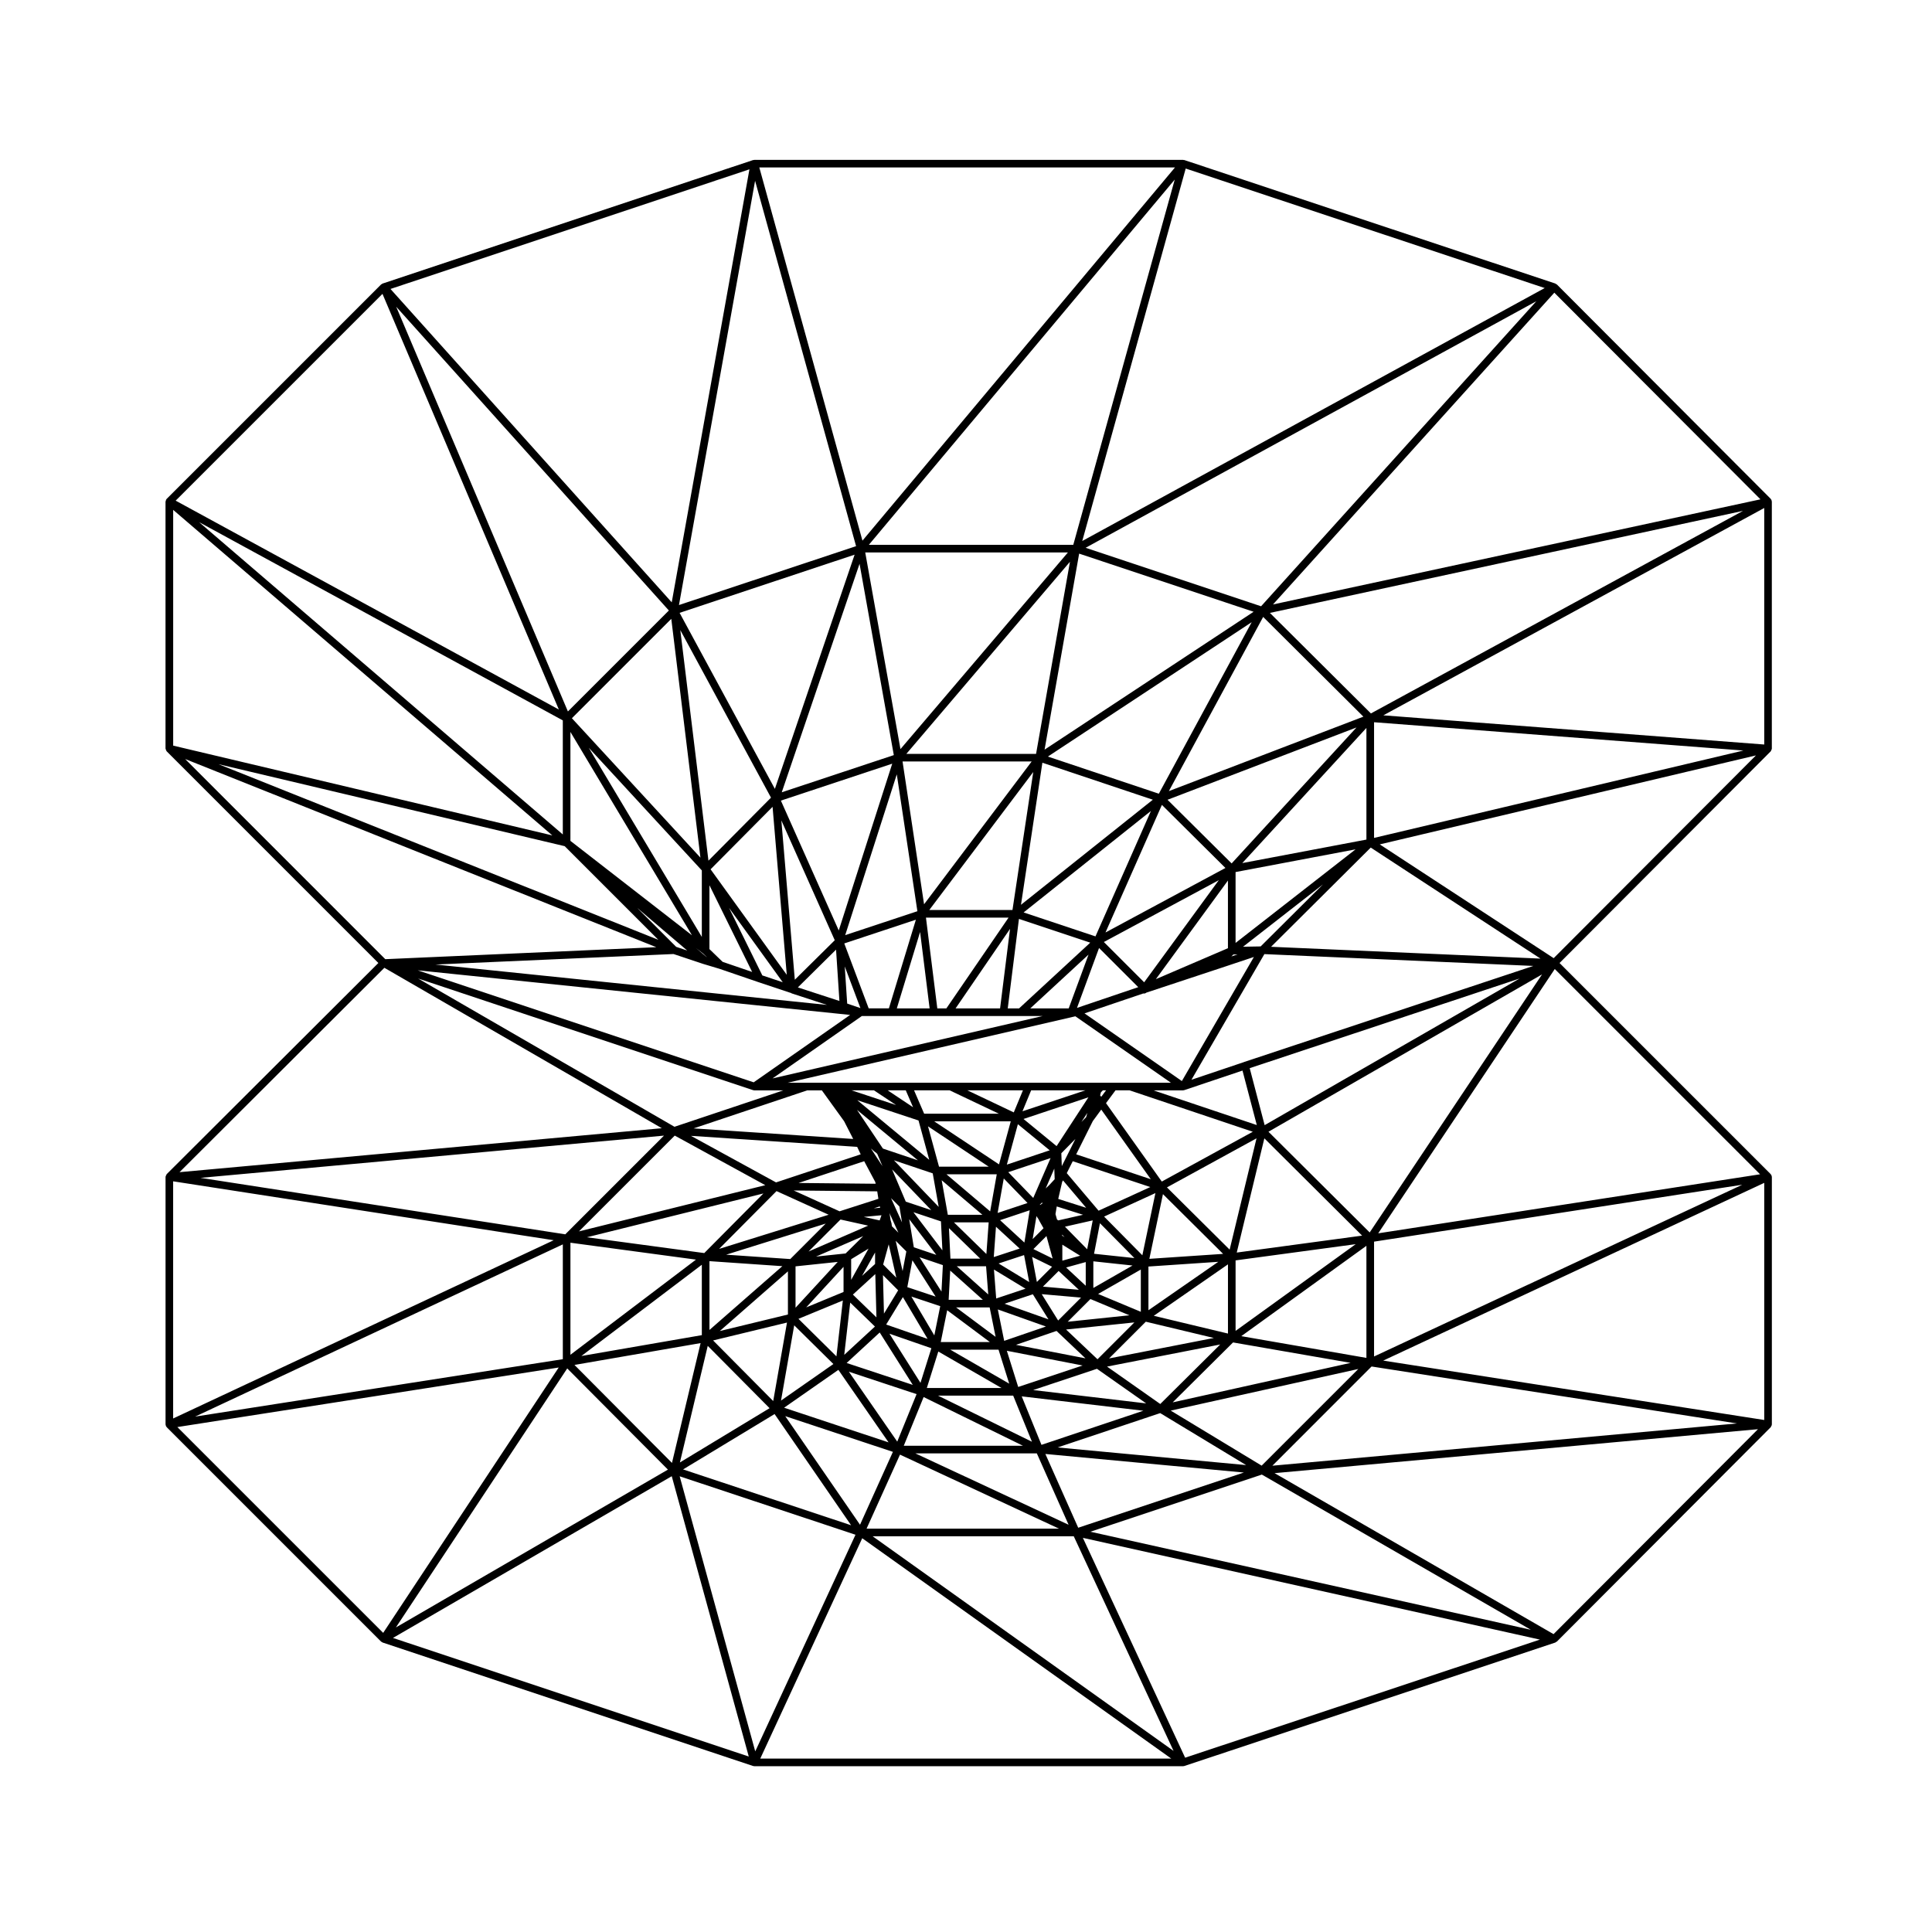 <?xml version="1.0" encoding="UTF-8"?>
<!-- Uploaded to: SVG Repo, www.svgrepo.com, Generator: SVG Repo Mixer Tools -->
<svg fill="#000000" width="800px" height="800px" version="1.1" viewBox="144 144 512 512" xmlns="http://www.w3.org/2000/svg">
 <path d="m613.54 276.71c-0.012-0.051-0.066-0.07-0.086-0.117-0.016-0.051 0.012-0.105-0.016-0.152-0.023-0.047-0.086-0.051-0.109-0.098-0.031-0.039-0.023-0.105-0.059-0.137l-56.68-56.816c-0.012-0.004-0.02-0.004-0.031-0.012-0.004-0.004 0-0.016-0.012-0.023-0.055-0.051-0.133-0.035-0.191-0.07-0.066-0.039-0.09-0.117-0.16-0.141l-98.34-32.73c-0.012 0-0.02 0.004-0.031 0-0.004 0-0.012-0.016-0.02-0.016-0.051-0.016-0.098 0.023-0.141 0.016-0.047-0.012-0.082-0.055-0.125-0.055h-113.64c-0.051 0-0.086 0.047-0.133 0.055-0.051 0.004-0.09-0.031-0.137-0.016-0.012 0-0.012 0.016-0.02 0.016-0.012 0-0.02-0.004-0.031 0l-98.199 32.734c-0.016 0.004-0.02 0.023-0.035 0.031-0.012 0.004-0.023-0.004-0.039 0-0.055 0.023-0.07 0.09-0.117 0.117-0.051 0.031-0.117 0.016-0.16 0.059-0.004 0.004-0.004 0.02-0.016 0.023-0.004 0.004-0.02 0.004-0.023 0.012l-56.824 56.82c-0.012 0.012-0.004 0.031-0.016 0.039-0.012 0.012-0.023 0.004-0.035 0.016-0.023 0.031-0.012 0.07-0.035 0.105-0.023 0.035-0.07 0.035-0.09 0.07-0.047 0.082-0.004 0.168-0.023 0.246-0.023 0.082-0.102 0.152-0.102 0.23v65.465c0 0.07 0.066 0.125 0.082 0.195 0.02 0.098 0.02 0.176 0.059 0.258 0.031 0.055 0.07 0.098 0.105 0.145 0.031 0.035 0.02 0.086 0.051 0.117l56.109 56.105-56.105 55.969c-0.016 0.016-0.012 0.039-0.02 0.051-0.07 0.082-0.074 0.176-0.117 0.277-0.039 0.086-0.125 0.137-0.141 0.238-0.004 0.031 0.02 0.051 0.02 0.074-0.004 0.031-0.035 0.055-0.035 0.086v65.602c0 0.031 0.031 0.051 0.035 0.082 0 0.031-0.023 0.051-0.02 0.082 0.012 0.055 0.059 0.086 0.082 0.137 0.016 0.047-0.016 0.09 0.004 0.133 0.035 0.074 0.105 0.105 0.145 0.172 0.031 0.031 0.02 0.082 0.051 0.109l56.82 56.82c0.023 0.031 0.07 0.02 0.102 0.039 0.031 0.023 0.031 0.07 0.059 0.09 0.051 0.031 0.105 0.023 0.156 0.051 0.035 0.016 0.047 0.055 0.082 0.07l98.199 32.727c0.105 0.035 0.215 0.051 0.316 0.051h113.64c0.105 0 0.211-0.016 0.316-0.051l98.34-32.727c0.051-0.02 0.07-0.082 0.109-0.105 0.086-0.039 0.16-0.066 0.23-0.121 0.016-0.016 0.035-0.012 0.051-0.02l56.68-56.82c0.012-0.016 0.004-0.035 0.02-0.047 0.059-0.07 0.07-0.156 0.105-0.242 0.051-0.098 0.137-0.16 0.152-0.273 0.004-0.031-0.02-0.051-0.02-0.082 0.004-0.031 0.035-0.051 0.035-0.082v-65.602c0-0.031-0.031-0.055-0.035-0.082 0-0.031 0.023-0.051 0.02-0.082-0.004-0.051-0.059-0.07-0.074-0.117s0.02-0.105-0.004-0.152c-0.023-0.059-0.098-0.07-0.133-0.121-0.035-0.051-0.023-0.117-0.07-0.168l-55.969-55.961 55.969-56.105c0.031-0.031 0.02-0.082 0.051-0.109 0.07-0.09 0.098-0.18 0.125-0.293 0.031-0.086 0.105-0.141 0.109-0.23 0-0.012-0.016-0.02-0.012-0.035 0-0.016 0.016-0.023 0.016-0.039v-65.473c0-0.039-0.039-0.066-0.047-0.105 0.004-0.035 0.039-0.066 0.027-0.105zm-1.996 64.594-100.94-7.734 100.94-54.949zm0 179.01-100.98-15.742 100.98-47.102zm-288.35-125.39-10.34-10.332 13.266 11.309zm-133.3-115.8 100.48 86.27-100.48-23.797zm283.38 148.59 3.793 14.438-27.398-9.199h7.871c0.105 0 0.215-0.02 0.316-0.059zm-29.922 5.238 32.656 10.973-24.121 13.199-14.785-20.781 2.516-3.391zm-22.031 38.613 1.637 5.953-5.09-2.5zm-41.805 2.195 2.016 8.836-3.488-3.481zm1.852-0.941 2.82 2.82-0.988 5.211zm4.426 5.164 6.16 9.629-7.508-2.504zm1.883-0.812 6.191 2.098-0.367 7.012zm8.137 3.543 8.645 7.742h-9.055zm1.738-1.148h7.769l0.578 7.477zm9.855 0.875 8.363 5.078-7.769 2.59zm1.234-1.605 6.75-2.223 1.355 7.141zm8.887-1.738 5.285 2.602-4.031 4.035zm2.769-14.23-0.641 0.473-0.086-0.086 0.555-0.555zm-1.625 3.414 0.578 0.867 0.266 0.527c0.004 0.012 0.016 0.012 0.02 0.02 0.004 0.012 0 0.02 0.004 0.023l1.008 1.77-2.883 2.883zm-11.312 10.855 0.586-8.039 6.277 5.785zm-11.484 0.414-0.395-8.09 8.293 8.09zm-9.703-3.012-1.223-7.441 7.18 9.457zm-5.836-5.606v-0.293c0-0.047-0.047-0.082-0.051-0.117-0.004-0.051 0.031-0.09 0.02-0.125l-0.141-0.57c-0.004-0.016-0.023-0.02-0.023-0.035-0.004-0.016 0.004-0.023 0-0.035l-0.109-0.344-0.125-0.754-0.141-0.992c-0.004-0.035-0.039-0.051-0.051-0.09-0.012-0.031 0.016-0.055 0.004-0.086l-0.023-0.074 2.383 5.254zm-4.43 10.035-3.457 3.16 3.457-6.203zm6.113 6.977-3.758 6.176-0.266-10.203zm11.152 4.199-1.566 7.75-6.082-10.297zm13.094 0.332 1.582 7.805-10.473-7.805zm11.453-3.481 4.141 6.648-11.664-4.141zm6.832-6.18 5.356 4.988-9.516-0.832zm0.98-6.965 4.719 2.926-4.719 1.309zm-10.055-0.559-6.445-5.934 7.856-2.621zm-10.074 3.031-8.586-8.379h9.195zm-11.656-0.973-7.68-10.105 7.301 2.43zm-10.699-7.398-2.922-6.445 2.227 2.231zm-8.871 6.945-4.609 8.277v-5.473zm1.789 6.742 0.301 11.48-6.242-6.039zm7.312 6.102 6.543 11.074-10.973-3.797zm11.738 3.481 11.309 8.434h-13.012zm13.422-0.207 12.746 4.523-11.059 3.797zm11.633-4.051 10.422 0.91-6.07 6.074zm6.465-7.066 5.199-1.438v6.277zm-1.043-8.441-0.023-0.277 0.656 0.664zm-1.039-4.039-0.332-0.242-0.406-1.426 0.336-2.031 6.977 2.207zm-16.07-1.973 1.629-9.141 6.297 6.504zm-13.195 0.488-1.629-9.16 10.793 9.16zm-11.145-3.488-3.633-8.555 10.375 10.801zm-6.441 3.609-0.48 1.367-4.203-0.934zm-9.504 10.125-7.84 0.828 12.504-5.422zm-0.547 10.203-9.895 4.09 9.895-10.75zm8.32 9.164-8.133 7.5 1.582-13.844zm14.953 5.746-2.883 9.176-8.219-13.02zm17.801 0.383 2.832 9.008-15.617-9.008zm15.367-4.965 7.668 7.262-18.41-3.578zm8.988-8.453 10.328 4.309-16.344 1.703zm0.77-9.996 10.387 1.113-10.387 5.949zm-7.523-9.18 7.359-1.668-1.473 7.656zm-1.781-7.356 1.039-4.504 0.223-0.406 6.141 7.262zm-0.941-5.223-1.379 1.492-1.004 0.953 2.281-5.25zm-5.68 4.965-6.621-6.828 11.215-3.738zm-11.418 3.562-11.586-9.836h13.332zm-13.641-1.191-11.859-12.348 10.277 3.461zm-17.086-14.711c0.012 0.012 0.031 0.004 0.047 0.02 0.012 0.004 0.004 0.02 0.02 0.031l0.02 0.02h0.004l0.484 0.363 0.23 0.238 1.379 3.254-3.051-4.691zm1.488 14.578 0.082 0.359-1.684 0.156zm-3.09 5.102-15.801 6.856 8.473-8.48zm-8.07 9.613-11.18 12.141v-10.965zm1.355 10.227-1.699 14.801-10.062-9.945zm9.77 8.473 8.766 13.887-17.527-5.801zm15.531 5.047 16.762 9.672h-19.805zm18.164-0.195 20.078 3.898-17.07 5.688zm15.695-5.637 18.098-1.883-9.77 9.766zm8.492-9.422 11.316-6.473v11.199zm-1.078-10.652 1.562-8.098 9.133 9.238zm-7.227-21.367 1.582-3.16 20.551 6.848-13.703 6.266zm0.172-4.836-1.492 2.977-0.125-3.41 3.727-3.789zm4.957-9.996-1.246 1.266 1.562-2.394zm-21.008 12.57 2.922-10.707 8.434 6.922zm-17.98 0.547-2.918-10.691 16.09 10.691zm-14.867-4.797-6.863-10.254 16.141 13.375zm-1.508 11.336 0.309 1.984-10.289 3.305-12.152-5.516zm-23.043 17.945-16.992-1.16 26.383-8.238zm-0.621 14.699-18.055 4.375 18.055-15.816zm12.047 13.121-13.879 9.684 3.496-19.945zm22.047 7.977-5.125 12.586-12.816-18.523zm25.602 0.398 4.977 12.223-24.895-12.223zm22.199-7.113 13.043 9.168-29.953-3.535zm12.949-12.48 18.031 4.312-27.77 5.422zm0.695-14.621 18.512-1.25-18.512 12.832zm-11.75-13.238 13.598-6.223-3.461 16.48zm-7.394-16.496 4.398-8.801 2.242-3.059 13.129 18.453zm-5.195-2.176-8.766-7.195 17.199-5.738zm-15.258 4.84-17.168-11.406h20.277zm-18.492-1.203-19.07-15.805 16.227 5.371zm-17.242 0.359 2.938 5.508 0.105 0.469-20.441-0.207zm-9.414 14.188-29.031 9.055 15.215-15.32zm-12.273 13.629-19.316 16.906v-18.234zm1.23 14.945-3.652 20.801-15.93-16.062zm13.617 12.535 13.301 19.215-27.684-9.184zm22.594 7.203 26.309 12.906h-31.57zm25.996-0.18 32.234 3.809-27 9.039zm22.613-7.891 29.988-5.856-15.887 15.77zm12.383-13.461 19.66-13.633v18.34zm-1.172-15.094 3.602-17.148 15.945 15.836zm-12.75-42.941-0.301-0.387 0.227-0.82 0.508-0.504h0.84zm-20.875 3.84 2.297-5.551h14.363zm-2.305 0.293-12.293-5.844h14.715zm-16.988-5.844 13.047 6.195h-19.809l-2.676-6.195zm-11.633 0 1.934 4.481-6.727-4.481zm-8.426 0 5.856 3.898-11.785-3.898zm-4.461 14.977 0.945 1.98-22.441 7.441-22.535-12.332zm-40.516 28.148-31.105-4.188 46.777-11.609zm-0.645 21.75-31.918 5.527 31.918-24.184zm17.953 19.355-23.766 14.383 7.379-30.898zm32.684 11.574-8.715 19.316-19.816-28.781zm38.141 0.402 8.418 18.914-40.617-18.914zm32.695-10.672 22.773 13.777-49.973-4.676zm19.305-18.727 31.164 5.414-47.16 10.469zm0.672-21.742 31.836-4.301-31.836 22.984zm-18.188-19.348 23.738-13-7.125 29.496zm-79.043-47.438-6.469-17.211 18.977-6.289-7.152 23.492h-5.356zm40.359-27.453 5.672-37.648 29.27 9.801zm34.438-24.867-14.695 33.242-19.043-6.348zm-36.695 26.254h-22.047l27.559-36.578zm-23.426-1.523-5.703-37.84h34.215zm-1.77 1.84-19.129 6.34 13.668-42.613zm-20.84 5.098-15.336-34.41 29.508-9.789zm21.555 0.41 2.527 20.25h-8.695zm4.562 20.242-3.008-24.051h21.891l-16.477 24.051zm19.273-21.07-2.637 21.07h-11.789zm2.363-2.644 18.895 6.297-18.859 17.418h-3.004zm18.441 9.461-5.254 14.254h-10.184zm-3.059 14.129 5.848-15.879 10.387 10.379zm7.121-17.465 30.461-16.383-19.781 27.059zm13.785 9.844 19.098-26.133v17.93zm-13.352-12.367 14.949-33.812 16.836 16.715zm-15.266-46.621 54.008-35.613-24.605 45.457zm-37.508-0.711 43.359-50.914-8.984 50.914zm-33.02 10.18 20.617-60.555 9.078 50.699zm-2.434 3.852 3.762 44.512-20.188-27.957zm-16.992 14.266-7.461-61.105 24.035 44.406zm22.887 31.555-3.566-42.219 14.152 31.754zm17.387 7.516-3.508-1.199-0.645-9.84zm0.383 2.098h47.941l-71.617 16.539zm74.52-5.957h0.266c0.238 0 0.453-0.102 0.629-0.246l19.09-6.316h0.012l9.375-3.125-19.09 32.883-25.801-17.938zm23.41-9.828 0.523-0.52 1.094-0.02zm1.105-22.363 31.797-6.016-31.797 24.797zm-18.035-19.156 50.082-19.164-33.09 36.031zm0.359-2.297 24.988-46.16 26.562 26.43zm-32.941-10.988 9.164-51.949 46.234 15.41zm-38.191-0.145-9.336-52.113h53.711zm-33.281 10.539-25.25-46.648 46.379-15.418zm-19.727 18.227-34.066-36.949 26.34-26.336zm0.367 3.383v17.629l-29.957-50.125zm-2.606 17.195-32.219-25.027v-28.867zm3.828 5.731-2.75-2.344 1.879 1.461 0.941 0.902zm4.289 1.301-3.492-3.371v-16.922l11.32 22.973zm10.527 3.602-8.82-17.898 14.227 19.703zm19.535-6.832 0.891 13.602-11.012-3.594zm3.731 17.301-25.562 17.859-89.023-29.68zm59.691 0.363 25.328 17.609h-101.57zm-71.051 19.625h3.863l5.894 8.168 2.414 4.715-42.293-2.801zm-11.125 25.129-49.379 12.246 25.387-25.383zm-18.367 19.73-33.273 25.215v-29.695zm1.223 22.121-7.586 31.754-25.84-25.965zm19.609 18.805 20.277 29.473-44.527-14.801zm33.234 10.754 42.129 19.613h-50.984zm38.527-0.176 52.602 4.922-43.898 14.629zm33.219-11.492 49.711-11.027-25.617 25.613zm18.699-19.73 33.16-23.941v29.703zm-1.203-22.152 7.316-30.27 25.906 25.781zm3.434-48.867 71.527-23.758-67.566 38.859zm-1.535-1.617s0 0.004-0.004 0.012l-13.898 4.676 19.324-33.297 71.289 3.133zm4.438-30.648-4.664 0.082 21.176-16.516zm28.027-28.312-32.895 6.227 32.895-35.82zm1.191-33.43-26.773-26.641 125.39-27.043zm-75.602-43.902 119.44-65.336-72.945 80.84zm-57.449-0.781 81.062-96.797-26.887 96.797zm-50.32 15.957 20.172-112.43 26.762 96.828zm-29.434 28.199-45.508-107.26 72.262 80.508zm-1.352 32.598-96.383-82.762 96.383 52.531zm0.5 3.106 24.812 24.812-116.54-46.535zm28.844 28.582 7.898 2.637c0.012 0 0.016 0 0.023 0.004h0.004l4.219 1.266 10.348 3.543h0.004l8.504 2.836c0.051 0.016 0.102 0.012 0.145 0.02 0.059 0.031 0.082 0.102 0.137 0.117l9.375 3.059-103.75-10.699zm21.082 36.074c0.105 0.035 0.215 0.055 0.316 0.055h7.699l-28.844 9.652-67.953-39.297zm-49.77 38.207-96.664-14.965 122.82-11.191zm-103.92-14.047 100.85 15.613-100.85 47.238zm103.27 16.711v30.426l-97.441 15.215zm27.852 59.691-72.094 41.828 45.41-68.645zm49.707 17.258-26.566 57.41-20.027-72.895zm57.84 0.402 26.453 56.887-79.762-56.887zm49.848-16.344 71.27 41.121-116.71-25.977zm29.078-28.645 96.836 15.094-123.12 11.199zm0.66-2.656v-30.43l97.574-15.078zm-27.984-59.555 72.5-41.695-45.676 68.383zm0.695-49.016 26.41-26.289 44.988 29.422zm27.289-59.508 97.879 7.5-97.879 23.156zm-26.789-31.211 74.559-82.621 54.625 54.762zm-50.543-16.816 27.414-98.707 95.141 31.668zm-58.25-0.094-27.332-98.898h110.15zm-50.543 16.348-74.535-83.047 95.129-31.711zm-76.656-81.75 46.742 110.16-101.55-55.359zm72.57 173.14-71.824 3.176-53.039-53.043zm-72.066 5.461 73.531 42.516-127.82 11.645zm46.199 105.93-46.516 70.32-54.547-54.539zm29.957 28.805 20.41 74.285-94.289-31.426zm50.48 16.438 81.891 58.391h-108.91zm85.574 58.16-27.102-58.262 121.12 26.965zm97.633-32.746-73.938-42.664 128.11-11.648zm-46.465-106.22 46.789-70.043 54.406 54.398zm46.5-72.922-46.094-30.148 99.695-23.582z"/>
</svg>